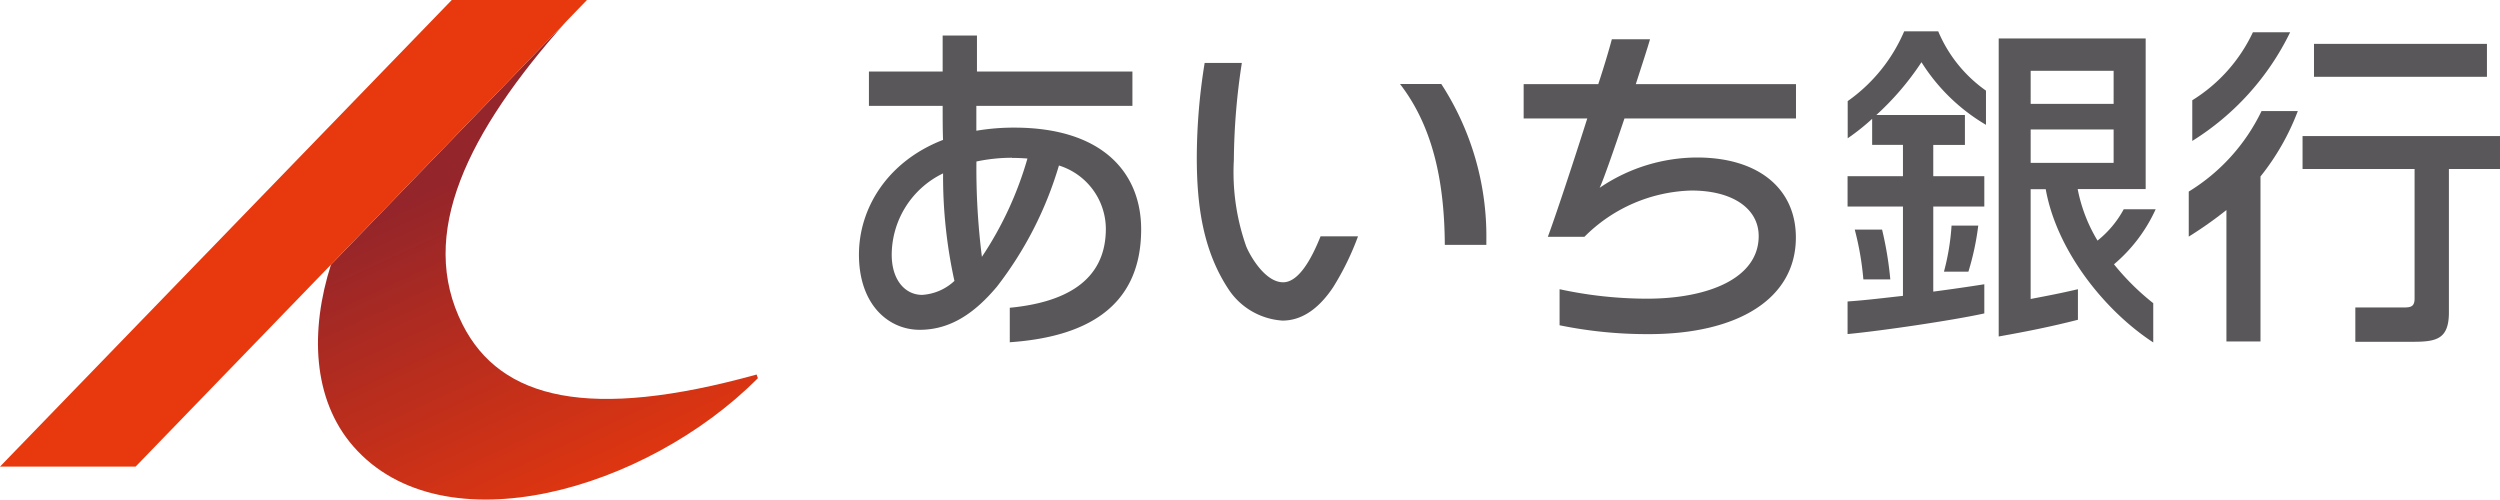 <svg id="design" xmlns="http://www.w3.org/2000/svg" xmlns:xlink="http://www.w3.org/1999/xlink" width="230.203" height="46" viewBox="0 0 230.203 46"><defs><linearGradient id="linear-gradient" x1="0.596" y1="0.986" x2="0.323" y2="0.296" gradientUnits="objectBoundingBox"><stop offset="0" stop-color="#e8380d"/><stop offset="1" stop-color="#94252a"/></linearGradient></defs><g id="グループ_557" data-name="グループ 557"><g id="グループ_555" data-name="グループ 555"><path id="パス_904" data-name="パス 904" d="M65.881,34.226c-15.371,4.262-23.573,2.321-27.077-4.6-4.227-8.34.482-17.714,9.512-27.881L26.685,24.105c-1.918,6.008-1.746,12.4,2.079,16.761,8.26,9.42,26.95,4.021,37.232-6.3l-.126-.356Z" transform="translate(3.792 0.26)" fill="url(#linear-gradient)"/><path id="パス_905" data-name="パス 905" d="M54.05,0H41.6L0,42.964H12.487Z" fill="#e8380d"/></g><g id="グループ_556" data-name="グループ 556" transform="translate(79.093 2.878)"><path id="パス_906" data-name="パス 906" d="M82.739,30.99V27.8c4.917-.471,8.846-2.355,8.846-7.272A6.14,6.14,0,0,0,87.265,14.7a33.857,33.857,0,0,1-5.709,11.155c-2,2.378-4.227,3.975-7.111,3.975S68.85,27.509,68.85,22.9c0-4.227,2.585-8.558,7.743-10.557-.034-.976-.034-2.01-.034-3.136H69.769V6.05h6.789V2.73h3.159V6.05H94.031V9.209H79.66V11.5a20.516,20.516,0,0,1,3.481-.287c8.214,0,11.695,4.227,11.695,9.362,0,7.4-5.422,9.937-12.085,10.4ZM76.6,15.424a8.359,8.359,0,0,0-4.733,7.49c0,2.355,1.252,3.7,2.8,3.7a4.773,4.773,0,0,0,2.975-1.287,44.722,44.722,0,0,1-1.045-9.9Zm6.341-1.436a15.805,15.805,0,0,0-3.274.345,64.882,64.882,0,0,0,.505,8.777,32.3,32.3,0,0,0,4.193-9.052c-.448-.034-.953-.057-1.424-.057Z" transform="translate(-68.85 -2.339)" fill="#595759"/><path id="パス_907" data-name="パス 907" d="M118.446,6.871a25.733,25.733,0,0,1,4.147,14.371v.437h-3.825c-.034-5.238-.873-10.6-4.124-14.808ZM107.326,20.9c-.827,2.068-2.01,4.227-3.446,4.227-1.654,0-3.033-2.412-3.4-3.308a20.492,20.492,0,0,1-1.137-7.95,61.011,61.011,0,0,1,.735-8.937H96.654a54.851,54.851,0,0,0-.724,8.662c0,4.354.528,8.685,3.056,12.372a6.446,6.446,0,0,0,4.836,2.688c2.056,0,3.584-1.459,4.653-3.056a25.113,25.113,0,0,0,2.3-4.7h-3.458Z" transform="translate(-64.821 -2.012)" fill="#595759"/><path id="パス_908" data-name="パス 908" d="M131.412,10.325c-1.011,3.01-2,5.824-2.286,6.387a16.018,16.018,0,0,1,8.96-2.792c5.686,0,9.11,2.883,9.11,7.364,0,5.675-5.388,8.9-13.544,8.9a40.18,40.18,0,0,1-8.214-.816v-3.32a38.206,38.206,0,0,0,8.041.873c5.595,0,10.293-1.85,10.293-5.767,0-2.5-2.355-4.193-6.192-4.193a14.437,14.437,0,0,0-9.856,4.262h-3.366c.655-1.758,2.263-6.582,3.63-10.9H122.13V7.166H129c.6-1.815,1.045-3.354,1.252-4.136h3.515c-.241.85-.747,2.378-1.31,4.136h14.75v3.159h-15.8Z" transform="translate(-60.923 -2.295)" fill="#595759"/><path id="パス_909" data-name="パス 909" d="M152.03,25.239h-2.481a26.874,26.874,0,0,0-.793-4.584h2.516A32.258,32.258,0,0,1,152.03,25.239Zm7.191-.712a24.573,24.573,0,0,0,.907-4.239h-2.458a21.763,21.763,0,0,1-.7,4.239ZM156.442,2.4h-3.136a15.116,15.116,0,0,1-5.2,6.422v3.423a20.21,20.21,0,0,0,2.252-1.792v2.4h2.837v2.883h-5.1V18.53h5.1v8.225c-1.677.184-3.389.4-5.1.517v3c3-.276,9.719-1.264,12.591-1.9V25.687c-1.528.241-3.056.46-4.7.678V18.53h4.7V15.739h-4.7V12.855H158.9V10.1h-8.156A25.486,25.486,0,0,0,154.9,5.239a17.439,17.439,0,0,0,5.939,5.767V7.858a12.682,12.682,0,0,1-4.4-5.468Zm19.8,25.043v3.6c-4.48-2.918-8.892-8.455-9.9-14.107h-1.39V27.043c1.62-.31,2.769-.528,4.354-.9v2.814c-2.562.655-4.825,1.1-7.295,1.539V3.056h13.533V16.922h-6.261a14.441,14.441,0,0,0,1.827,4.744,9.371,9.371,0,0,0,2.412-2.883h2.941a14.44,14.44,0,0,1-3.837,5.066,22.677,22.677,0,0,0,3.619,3.584ZM164.954,9.076h7.639V6.032h-7.639Zm0,5.434h7.639V11.431h-7.639Z" transform="translate(-57.061 -2.39)" fill="#595759"/><path id="パス_910" data-name="パス 910" d="M202.9,6.571H186.974V3.538H202.9Zm-18.116-4.1h-3.435a14.7,14.7,0,0,1-5.583,6.261v3.745A24.285,24.285,0,0,0,184.779,2.47Zm-2.642,7.26a17.671,17.671,0,0,1-6.7,7.41v4.147a37.406,37.406,0,0,0,3.469-2.447v12.1h3.136V15.75a22.119,22.119,0,0,0,3.435-6.02h-3.331Zm3.779,2.3v3.033h10.316V26.985c0,.735-.333.827-.976.827h-4.48v3.159h5.342c2.171,0,3.274-.276,3.274-2.723V15.061h4.71V12.028H185.928Z" transform="translate(-52.992 -2.378)" fill="#595759"/></g></g></svg>